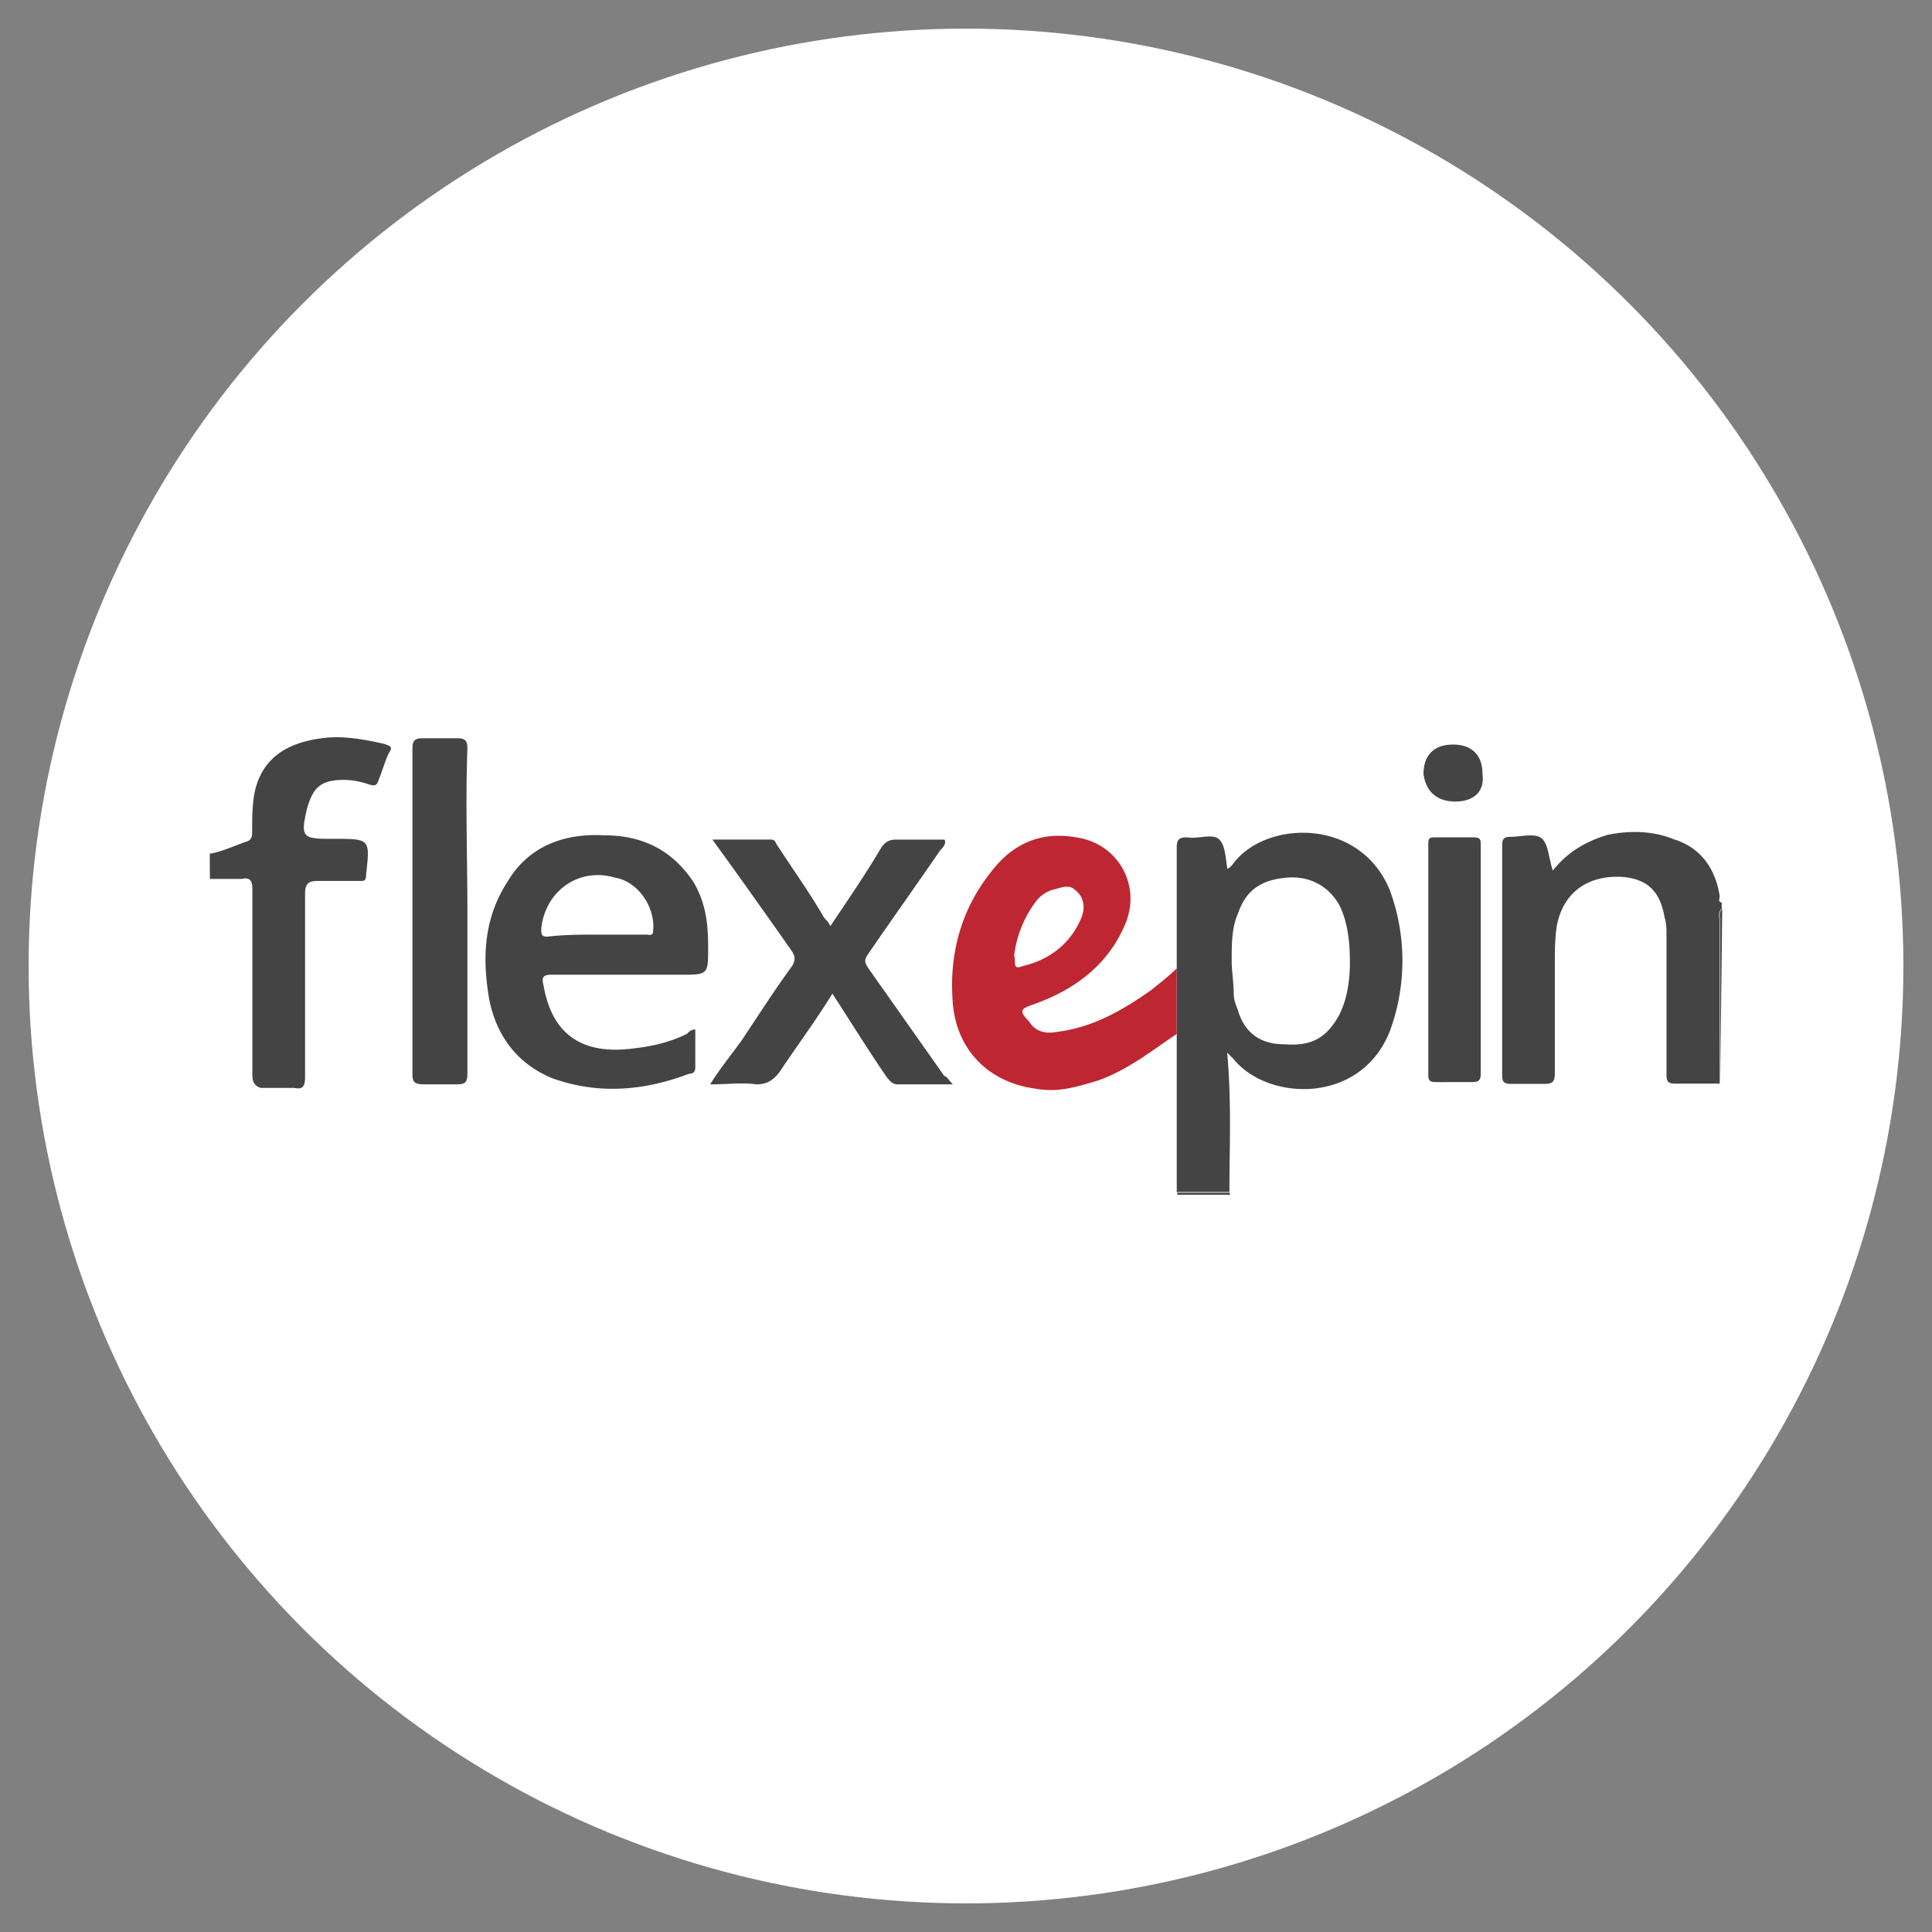 <svg xmlns="http://www.w3.org/2000/svg" xmlns:xlink="http://www.w3.org/1999/xlink" width="1080" height="1080" viewBox="0 0 1080 1080">
  <rect x="0" y="0" width="1080" height="1080" fill="#808080" stroke="none"/>
  <defs>
    <clipPath id="clip-Flexepin">
      <rect width="1080" height="1080"/>
    </clipPath>
  </defs>
  <g id="Flexepin" clip-path="url(#clip-Flexepin)">
    <circle id="Ellipse_1" data-name="Ellipse 1" cx="524" cy="524" r="524" transform="translate(16 16)" fill="#fff"/>
    <g id="flexepin-logo-vector" transform="translate(242.468 221.928)">
      <path id="Path_833" data-name="Path 833" d="M203.972,296.235c1.127,3.523-1.127,8.314,4.65,5.918,15.359-3.523,27.2-12.964,32.973-27.2,2.4-5.918,1.127-11.836-3.523-15.359-3.523-3.523-8.314-1.127-12.964,0a18.3,18.3,0,0,0-9.441,7.046,62.743,62.743,0,0,0-11.7,29.591m90.887,7.186v36.637c-14.091,9.441-27.2,20.009-43.682,25.928-11.836,3.523-22.4,7.046-35.369,4.65-25.928-3.523-43.682-21.278-46.078-47.205-2.4-28.323,4.65-54.251,23.532-76.655,11.836-14.091,27.2-20.009,46.078-16.487,22.4,3.523,35.369,25.928,27.2,47.205-9.441,23.532-28.323,37.764-51.855,46.078-7.046,2.4-8.314,3.523-2.4,9.441,3.523,5.918,9.441,7.046,15.359,5.918,20.009-2.4,36.637-11.836,53.123-23.532,4.65-3.8,9.3-7.327,14.091-11.977" transform="translate(120.474 15.999)" fill="#be2631"/>
      <path id="Path_834" data-name="Path 834" d="M-125.2,255.306c7.046-1.127,14.091-4.65,21.278-7.046,2.4-1.127,2.4-3.523,2.4-4.65,0-7.046,0-14.091,1.127-21.278,3.523-18.882,16.487-29.45,40.16-31.846,10.568-1.127,22.4,1.127,32.973,3.523,2.4,1.127,4.65,1.127,2.4,4.65-2.4,4.65-3.523,9.441-5.918,15.359-1.127,3.523-2.4,3.523-5.918,2.4a44.241,44.241,0,0,0-12.964-2.4c-12.964,0-17.755,3.523-21.278,16.487-3.523,15.359-2.4,16.487,12.964,16.487h2.4c20.009,0,20.009,0,17.755,20.009,0,3.523-1.127,3.523-3.523,3.523H-64.89c-4.65,0-7.046,1.127-7.046,7.046V380.294c0,4.65-1.127,7.046-5.918,5.918H-96.736c-3.523-1.127-4.65-3.523-4.65-7.046V275.315c0-4.65-1.127-7.046-5.918-5.918h-17.755C-125.2,269.4-125.2,255.306-125.2,255.306ZM718.573,383.816h-24.8c-3.523,0-4.65-1.127-4.65-4.65V301.243c0-3.523,0-7.046-1.127-10.568-2.4-14.091-9.441-21.278-23.532-22.4-18.882-1.127-32.973,8.314-36.637,27.2-1.127,7.046-1.127,14.091-1.127,22.4v60.169c0,4.65-1.127,5.918-5.918,5.918H601.9c-3.523,0-4.65-1.127-4.65-4.65V250.515c0-3.523,1.127-4.65,4.65-4.65,5.918,0,14.091-2.4,17.755,1.127,3.523,3.523,3.523,10.568,5.918,17.755,8.314-10.568,18.882-16.487,30.719-20.009,11.837-2.4,24.8-2.4,36.637,2.4,15.359,4.65,23.532,16.487,25.927,31.846,0,1.127-1.127,3.523,1.127,3.523v3.523c-2.4,2.4-1.127,4.65-1.127,7.046v90.746Zm.564.141V293.07c0-2.4-1.127-4.65,1.127-7.046l-1.127,97.933h0M445.066,444.831v1.127h-29.45v-1.127Zm.986-129.074c0,4.65,1.127,11.836,1.127,17.755,0,3.523,1.127,5.918,2.4,9.441,3.523,11.836,11.836,18.882,25.928,18.882,15.359,1.127,23.532-3.523,30.719-16.487,4.65-9.441,5.918-20.009,5.918-29.45,0-10.568-1.127-22.4-5.918-31.846-5.918-10.568-16.487-16.487-29.45-15.359s-22.4,5.918-27.2,20.009c-3.523,8.173-3.523,16.487-3.523,27.055m-1.268,128.652h-29.45V252.065c0-4.65,1.127-5.918,5.918-5.918,5.918,1.127,14.091-2.4,17.755,1.127s3.523,10.568,4.65,16.487c2.4-1.127,3.523-3.523,4.65-4.65,18.882-22.4,69.61-23.532,86.1,16.487a113.858,113.858,0,0,1,0,79.051c-16.487,41.287-68.483,38.891-87.365,15.359l-3.523-3.523c2.536,27.2,1.268,53.123,1.268,77.924M290.2,384.239H259.486c-3.523,0-4.65-2.4-5.918-3.523C243,365.357,233.559,350,222.85,333.511c-9.441,15.359-20.009,29.45-29.45,43.682-3.523,4.65-7.046,7.046-12.964,7.046-8.314-1.127-16.487,0-25.928,0,5.918-9.441,11.837-16.487,17.755-24.8,9.441-14.091,17.755-27.2,27.2-40.16,3.523-4.65,2.4-7.046,0-10.568-14.091-20.009-28.323-40.16-43.682-61.3h32.973c2.4,0,2.4,2.4,3.523,3.523,8.314,12.964,17.755,25.928,25.928,40.16a16.574,16.574,0,0,1,3.523,4.65c9.441-14.091,20.009-29.45,28.323-43.682,2.4-3.523,4.65-4.65,8.314-4.65h27.2c1.127,2.4-1.127,4.65-2.4,5.918-12.964,18.882-27.2,38.891-40.16,57.773-2.4,3.523-2.4,4.65,0,8.314l42.414,60.169c1.268,0,2.4,2.255,4.791,4.65m-198.261-83.7h27.2c1.127,0,3.523,1.127,3.523-2.4,1.127-12.964-8.314-27.2-21.278-29.45-20.009-5.918-38.891,7.046-41.287,28.323,0,3.523,0,4.65,3.523,4.65,9.441-1.127,18.882-1.127,28.323-1.127m54.251,52.982V374.8c0,2.4-1.127,3.523-3.523,3.523-24.8,9.441-50.728,11.836-76.655,2.4-20.009-8.314-31.846-24.8-35.369-46.078-3.523-22.4-2.4-43.682,10.568-63.692,11.837-20.009,31.846-27.2,54.251-25.928,21.278,0,37.764,8.314,49.6,25.928,7.046,11.836,8.314,23.532,8.314,36.637,0,15.359,0,15.359-15.359,15.359H66.016c-4.65,0-5.918,1.127-4.65,5.918,4.65,27.2,21.278,38.891,49.6,35.369,10.568-1.127,21.278-3.523,30.719-8.314a5.725,5.725,0,0,1,4.509-2.4m439.078-38.891v63.692c0,3.523-1.127,4.65-4.65,4.65H560.613c-2.4,0-4.65,0-4.65-3.523V249.669c0-3.523,1.127-3.523,4.65-3.523h20.009c4.65,0,4.65,1.127,4.65,4.65v63.833m-566.461-27.2v90.887c0,4.65-1.127,5.918-5.918,5.918H-4.862c-5.918,0-7.046-1.127-7.046-5.918V196.687c0-4.65,1.127-5.918,5.918-5.918H12.893c4.65,0,5.918,1.127,5.918,5.918-1.127,30.578,0,60.169,0,90.747m552.229-61.3c-10.568,0-16.487-5.918-17.755-15.359,0-10.568,5.918-16.487,16.487-16.487s16.487,5.918,16.487,16.487C587.526,220.219,581.749,226.137,571.04,226.137Z" fill="#444"/>
    </g>
  </g>
</svg>

